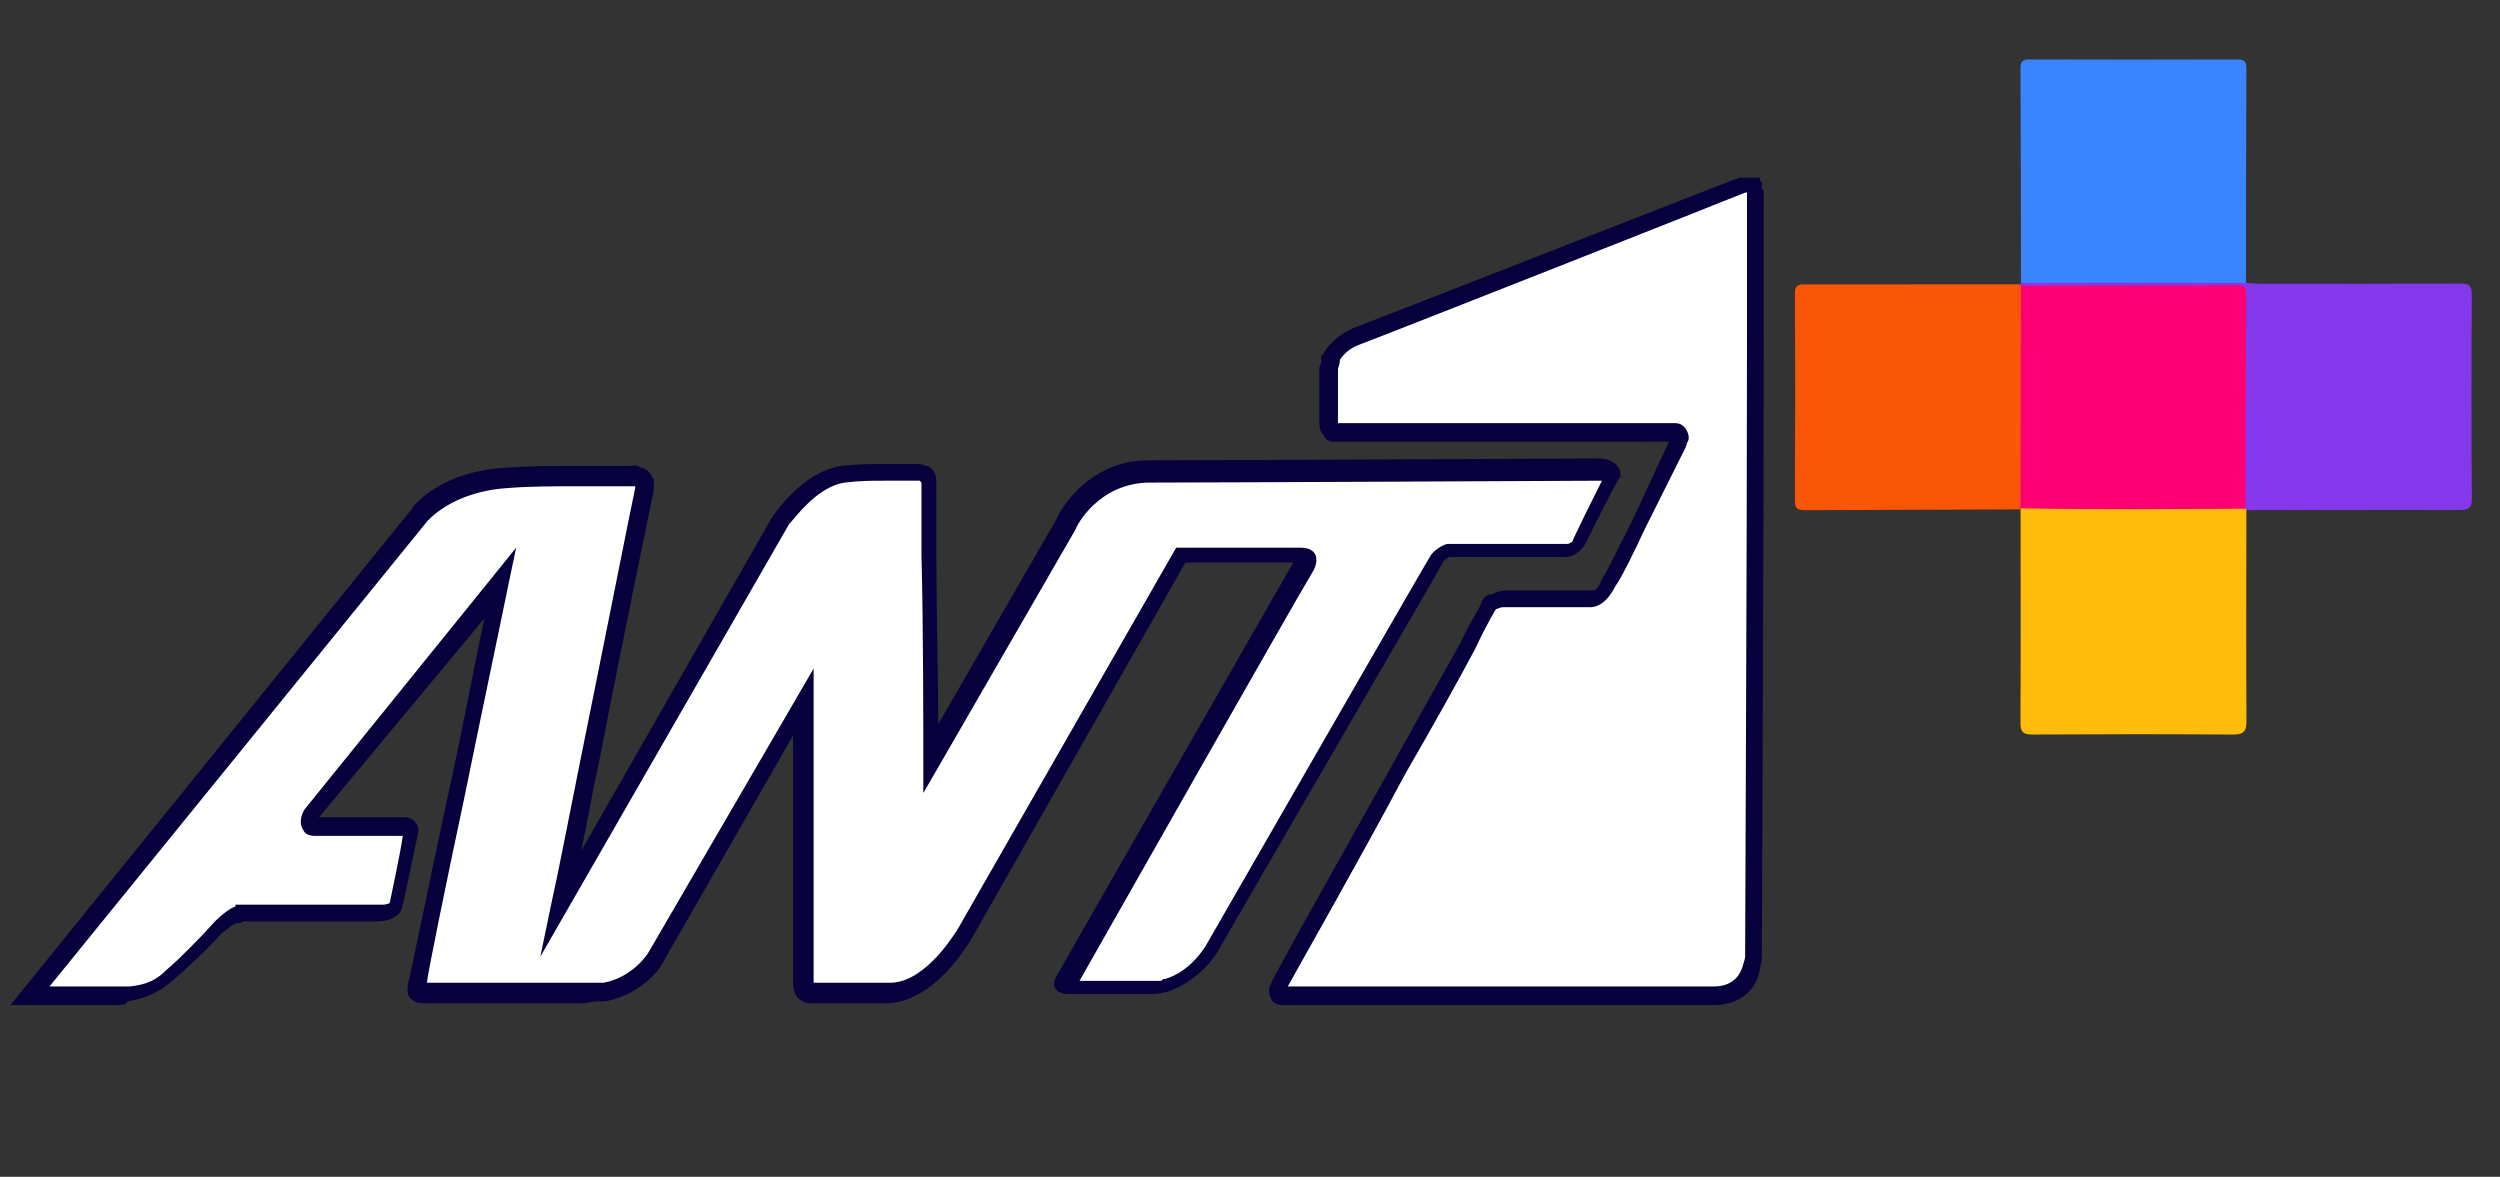 <?xml version="1.0" encoding="utf-8"?>
<!-- Generator: Adobe Illustrator 28.0.0, SVG Export Plug-In . SVG Version: 6.00 Build 0)  -->
<svg version="1.1" id="Layer_1" xmlns="http://www.w3.org/2000/svg" xmlns:xlink="http://www.w3.org/1999/xlink" x="0px" y="0px"
	 viewBox="0 0 95.6 45" style="enable-background:new 0 0 95.6 45;" xml:space="preserve">
<rect x="0" y="0" width="95.6" height="45" fill="#333333" stroke="none"/>
<style type="text/css">
	.st0{fill:#FFFFFF;}
	.st1{fill:#06003D;}
	.st2{fill:#8338EB;}
	.st3{fill:#FEBD0B;}
	.st4{fill:#FA5607;}
	.st5{fill:#3A85FE;}
	.st6{fill:#FE0075;}
</style>
<g>
	<g>
		<g>
			<path class="st0" d="M61.117,18.1c0,0-0.071,0-0.213,0l0,0c0,0-14.788,0.071-17.063,0.071c-2.204,0-3.199,1.991-3.199,1.991
				l-5.19,8.958c0-1.706-0.071-10.096-0.071-10.522c0-0.213-0.071-0.284-0.142-0.355l0,0c0,0,0,0-0.071,0
				c-0.071-0.071-0.213-0.071-0.213-0.071l0,0c-0.355,0-0.924,0-1.351,0c-0.498,0-0.995,0-1.493,0.071
				c-1.28,0.142-2.346,1.706-2.346,1.706l-8.389,14.646c0.569-2.702,3.128-15.357,3.27-15.926l0,0l0,0v-0.071v-0.071
				c0,0,0,0,0-0.071v-0.071c-0.071-0.142-0.142-0.142-0.284-0.213c-0.071-0.071-0.213,0-0.284,0c-0.284,0-0.711,0-0.924,0
				c0,0-0.071,0-0.142,0c-0.355,0-0.711,0-1.138,0c-0.782,0-1.706,0-2.631,0.071c-2.346,0.142-3.342,1.422-3.342,1.422L1.111,38.078
				c0,0,0,0,0.071,0l0,0h0.142c0,0,1.706,0,3.057,0c0.213,0,0.427,0,0.569-0.071c0.782-0.071,1.138-0.355,1.564-0.711
				c0.427-0.355,1.28-1.209,1.849-1.849c0.284-0.284,0.498-0.427,0.711-0.498c0.142,0,0.213,0,0.213-0.071c0.142,0,3.981,0,4.835,0
				c0.142,0,0.213,0,0.284,0c0.071,0,0.142,0,0.142,0c0.64,0,0.64-0.355,0.64-0.355s0.498-2.346,0.569-2.702
				c0.071-0.284-0.213-0.284-0.213-0.284s0,0-0.071,0s-0.142,0-0.142,0c-0.711,0-2.986,0-3.342,0c-0.427,0-0.142-0.427-0.142-0.427
				l7.252-8.887c-0.427,2.062-3.128,14.859-3.199,15.286c-0.071,0.498,0.284,0.427,0.284,0.427s0.142,0,0.427,0h5.688
				c0.284,0,0.569-0.071,0.782-0.071c1.351-0.284,1.991-1.28,1.991-1.28l5.688-9.811c0,1.706,0,10.238,0,10.665
				c0,0.427,0.284,0.427,0.284,0.427s0.142,0,0.355,0c0.071,0,0.071,0,0.142,0h0.284c0.355,0,0.853,0,1.28,0c0.284,0,0.64,0,0.995,0
				c1.564-0.071,2.773-2.133,2.773-2.133l8.247-14.504l0,0c0.711,0,2.915,0,3.981,0c0.284,0,0.498,0,0.569,0
				c0.427,0,0.213,0.284,0.213,0.284s-9.1,15.926-9.243,16.139s0.071,0.213,0.071,0.213s0.142,0,0.427,0l0,0c0.213,0,1.138,0,1.92,0
				c0.071,0,0.213,0,0.355,0c0.142,0,0.284,0,0.498,0c0.071,0,0.071,0,0.142,0l0,0c0.071,0,0.213,0,0.355-0.071c0,0,0,0,0.071,0l0,0
				c1.138-0.355,1.777-1.422,1.777-1.422s8.461-14.717,8.603-14.93c0.142-0.213,0.427-0.284,0.427-0.284h0.071h0.213
				c0,0,3.199,0,3.981,0c0.071,0,0.142,0,0.213,0c0.355,0,0.498-0.284,0.498-0.284s1.066-2.133,1.28-2.559
				C61.543,18.1,61.117,18.1,61.117,18.1z"/>
			<path class="st1" d="M4.381,38.434H0.4l15.357-18.983c0-0.071,1.066-1.422,3.555-1.564c0.924-0.071,1.849-0.071,2.631-0.071
				h2.133c0.071,0,0.284-0.071,0.427,0.071h0.071c0.142,0.071,0.284,0.142,0.355,0.355L25,18.313v0.427
				c-0.071,0.355-1.209,5.83-2.062,10.238c-0.284,1.28-0.498,2.559-0.711,3.555l7.323-12.797c0.071-0.071,1.138-1.706,2.631-1.92
				c0.569-0.071,1.066-0.071,1.564-0.071h1.351c0.071,0,0.213,0,0.284,0.071h0.071l0.142,0.071c0.142,0.142,0.213,0.284,0.213,0.569
				c0,0.142,0,1.28,0,2.702c0,2.062,0.071,4.835,0.071,6.541l4.55-7.892c0-0.071,1.066-2.204,3.484-2.204
				c2.275,0,17.063-0.071,17.063-0.071h0.213c0.355,0,0.782,0.213,0.782,0.64v0.071l-0.071,0.071
				c-0.213,0.355-0.995,1.92-1.28,2.488c-0.071,0.142-0.355,0.498-0.782,0.498h-4.408c0,0-0.142,0.071-0.213,0.142
				c-0.142,0.284-5.688,9.811-8.603,14.859c0,0.071-0.711,1.209-1.991,1.635h-0.071c-0.213,0.071-0.355,0.071-0.427,0.071h-3.342
				c-0.142,0-0.355-0.071-0.427-0.213c-0.071-0.071-0.071-0.284,0.071-0.498c0.142-0.284,5.901-10.309,9.029-15.784h-4.124
				l-8.247,14.504c-0.071,0.071-1.28,2.204-3.057,2.346h-3.057c-0.284,0-0.64-0.213-0.64-0.782v-9.456l-4.977,8.674
				c0,0.071-0.711,1.209-2.204,1.493c-0.142,0-0.213,0-0.355,0s-0.284,0.071-0.498,0.071h-6.114c-0.071,0-0.284,0-0.427-0.142
				c-0.142-0.071-0.213-0.284-0.142-0.64c0.071-0.213,0.711-3.413,1.493-7.039c0.569-2.559,1.066-5.261,1.422-6.896l-6.328,7.607
				h3.199c0.142,0,0.355,0,0.498,0.213c0.071,0.071,0.142,0.213,0.071,0.498c-0.071,0.284-0.498,2.417-0.569,2.631
				c0,0.213-0.213,0.64-0.995,0.64H9.287c-0.071,0.071-0.142,0.071-0.284,0.071c-0.142,0.071-0.284,0.213-0.498,0.355
				c-0.569,0.64-1.493,1.493-1.92,1.849c-0.427,0.355-0.853,0.64-1.706,0.782C4.808,38.434,4.595,38.434,4.381,38.434z
				 M1.893,37.723h2.488c0.142,0,0.355,0,0.427,0H4.95c0.711-0.071,1.066-0.284,1.422-0.64c0.427-0.355,1.28-1.209,1.849-1.849
				c0.284-0.284,0.569-0.498,0.782-0.569v-0.071h5.617c0.213,0,0.284-0.071,0.284-0.071s0.427-1.991,0.498-2.559H12.06
				c-0.355,0-0.427-0.142-0.498-0.284c-0.142-0.284,0-0.569,0.071-0.711l8.105-10.025l-0.284,1.351
				c-0.213,1.066-0.995,4.763-1.706,8.247c-0.711,3.342-1.422,6.825-1.422,7.039l0,0h0.355h5.688c0.142,0,0.284,0,0.355,0
				c0.142,0,0.284,0,0.355,0c1.138-0.213,1.706-1.138,1.706-1.138l6.328-10.878v11.944v0.071H34.1
				c1.351-0.071,2.417-1.92,2.488-1.991l8.389-14.646h4.763c0.355,0,0.498,0.142,0.569,0.284c0.071,0.213,0,0.427-0.071,0.569
				c-0.853,1.422-7.75,13.58-8.958,15.712h2.915c0.071,0,0.142,0,0.213,0l0.071-0.071h0.071c0.995-0.284,1.564-1.28,1.564-1.28
				c0.853-1.493,8.461-14.717,8.603-14.93c0.213-0.284,0.569-0.427,0.64-0.427h0.071h4.479c0.142,0,0.142-0.071,0.213-0.071
				c0.071-0.213,0.782-1.635,1.138-2.346h-0.213c0,0-14.788,0.071-17.063,0.071c-1.991,0-2.844,1.706-2.844,1.777l-5.83,10.096
				v-1.28c0-1.138,0-5.119-0.071-7.821c0-1.422,0-2.559,0-2.702c0,0,0,0,0-0.071l-0.071-0.071h-1.351c-0.498,0-0.924,0-1.493,0.071
				c-1.138,0.142-2.062,1.564-2.133,1.564l-9.527,16.566l0.427-2.062c0.213-0.924,0.64-3.128,1.138-5.617
				c0.924-4.55,1.92-9.598,2.062-10.238v-0.071h-0.071c-0.071,0-0.071,0-0.142,0h-2.133c-0.782,0-1.706,0-2.559,0.071
				c-2.133,0.142-3.057,1.28-3.057,1.28L1.893,37.723z M16.112,37.652L16.112,37.652L16.112,37.652L16.112,37.652z"/>
		</g>
		<g>
			<path class="st0" d="M67.018,7.222L67.018,7.222L67.018,7.222C67.018,7.151,67.018,7.151,67.018,7.222
				c-0.071-0.071-0.071-0.142-0.071-0.142l0,0c0,0,0,0-0.071,0l0,0c0,0,0,0-0.071,0c0,0,0,0-0.071,0l0,0l0,0h-0.071
				c0,0-13.651,5.403-14.859,5.759c-0.569,0.213-0.853,0.569-0.995,0.853l0,0v0.071c0,0.213-0.071,0.284-0.071,0.355
				c0,0.142,0,0.213,0,0.213c0,0.355,0,1.28,0,1.777c0,0.142,0,0.213,0.071,0.284c0.071,0.142,0.071,0.142,0.142,0.142
				s0.142,0,0.142,0s12.513,0,12.869,0c0.284,0,0.213,0.284,0.213,0.284l-0.071,0.142l0,0c0,0-0.782,1.564-1.422,3.057l-0.071,0.071
				l0,0c-0.498,1.066-0.995,1.991-1.138,2.204c-0.284,0.64-0.64,0.64-0.64,0.64h-0.284c-0.569,0-2.559,0-2.986,0
				c-0.213,0-0.355,0.071-0.498,0.142h-0.071l0,0c-0.071,0-0.071,0.142-0.071,0.142s-0.355,0.569-0.853,1.493
				c-1.991,3.555-7.323,13.011-7.323,13.082v0.071l0,0c0,0.071,0,0.142,0.071,0.213l0,0l0,0c0.071,0.071,0.142,0.071,0.142,0.071
				s0.071,0,0.142,0l0,0h0.071c1.777,0,14.504,0,16.068,0c0.071,0,0.142,0,0.213,0c1.066,0,1.351-0.711,1.422-1.138
				c0.071-0.213,0.071-0.355,0.071-0.355s0,0,0-0.071c0-1.706,0.071-28.794,0.071-29.079C67.018,7.293,67.018,7.222,67.018,7.222z"
				/>
			<path class="st1" d="M65.525,38.434H49.03c-0.071,0-0.213,0-0.355-0.142c-0.142-0.142-0.142-0.355-0.142-0.427
				c0-0.213,0-0.213,4.621-8.461c1.066-1.92,2.062-3.697,2.702-4.835c0.355-0.782,0.711-1.28,0.782-1.493s0.213-0.355,0.427-0.355
				c0.142-0.071,0.284-0.142,0.569-0.142h3.342c0,0,0.142-0.071,0.284-0.427c0.142-0.213,0.569-1.066,1.138-2.204l0.071-0.142
				l1.351-2.915H51.021c-0.284,0-0.355-0.142-0.427-0.284c-0.142-0.142-0.142-0.355-0.142-0.498v-1.991c0-0.071,0-0.142,0.071-0.213
				c0-0.071,0-0.071,0-0.142v-0.142l0.071-0.071c0.142-0.284,0.498-0.711,1.138-0.995c1.138-0.427,14.717-5.759,14.788-5.759h0.142
				h0.64v0.142h0.071v0.284c0,0,0,0,0.071,0.071v0v0.071c0,0.071,0,2.346,0,5.617c0,8.105-0.071,22.253-0.071,23.533
				c0,0.071,0,0.284-0.071,0.498C67.231,37.652,66.733,38.434,65.525,38.434z M49.173,37.865L49.173,37.865L49.173,37.865
				L49.173,37.865z M48.959,37.794h-0.142h0.213H48.959z M49.244,37.723h16.281c0.853,0,1.066-0.569,1.138-0.853
				c0.071-0.213,0.071-0.284,0.071-0.284c0-1.28,0.071-15.499,0.071-23.604c0-2.915,0-5.119,0-5.546V7.364h-0.071
				c-0.498,0.213-13.651,5.403-14.788,5.83c-0.355,0.142-0.569,0.355-0.711,0.569c0,0.213-0.071,0.284-0.071,0.355v1.991v0.071l0,0
				h12.869c0.284,0,0.355,0.142,0.427,0.213c0.142,0.213,0.142,0.427,0.071,0.498l-0.071,0.213l-1.564,3.128
				c-0.427,0.924-0.924,1.92-1.138,2.204c-0.355,0.711-0.782,0.782-0.924,0.782h-3.342c-0.142,0-0.213,0.071-0.284,0.071l0,0
				c0,0-0.355,0.569-0.782,1.493c-0.64,1.209-1.635,2.986-2.702,4.835C51.945,32.959,49.67,36.941,49.244,37.723z M67.302,7.009
				V7.08C67.302,7.009,67.302,7.009,67.302,7.009z"/>
		</g>
	</g>
</g>
<g>
	<path class="st2" d="M77.254,10.873c0.002-0.025,0.011-0.045,0.029-0.062c0.177-0.168,0.401-0.142,0.615-0.142
		c2.457-0.004,4.914-0.004,7.372,0c0.214,0,0.438-0.014,0.615,0.148c0.184,0.011,0.369,0.032,0.553,0.032
		c2.548,0.002,5.095,0.007,7.642-0.006c0.339-0.002,0.445,0.077,0.442,0.432c-0.016,2.591-0.018,5.182,0.001,7.773
		c0.003,0.379-0.117,0.454-0.469,0.453c-2.717-0.009-5.434,0.002-8.151,0.006c-0.049-0.038-0.084-0.086-0.107-0.144
		c-0.075-0.241-0.051-0.489-0.053-0.735c-0.002-2.3,0-4.599-0.002-6.899c-0.001-0.661-0.011-0.671-0.673-0.671
		c-2.317-0.001-4.634,0-6.952-0.002c-0.246,0-0.495,0.026-0.735-0.06C77.323,10.971,77.281,10.93,77.254,10.873z"/>
	<path class="st3" d="M85.87,19.452c0.008,0.02,0.02,0.039,0.032,0.057c-0.002,2.685-0.015,5.368,0.003,8.052
		c0.003,0.436-0.128,0.531-0.54,0.528c-2.548-0.019-5.096-0.016-7.643-0.001c-0.368,0.002-0.461-0.102-0.459-0.463
		c0.013-2.715,0.006-5.43,0.004-8.146c0.023-0.06,0.064-0.103,0.123-0.129c0.208-0.081,0.426-0.064,0.641-0.064
		c2.365-0.002,4.73-0.003,7.095,0.001C85.381,19.289,85.657,19.235,85.87,19.452z"/>
	<path class="st4" d="M77.267,19.479c-2.121,0.008-4.24,0.016-6.361,0.024c-0.631,0.002-1.262,0.001-1.893,0.006
		c-0.246,0.002-0.378-0.048-0.376-0.357c0.014-2.638,0.016-5.277-0.001-7.915c-0.002-0.394,0.206-0.362,0.464-0.362
		c2.718,0.002,5.436-0.001,8.154-0.002c0.006,0.017,0.014,0.034,0.027,0.048c0.153,0.182,0.131,0.405,0.132,0.617
		c0.004,2.413,0.003,4.827,0,7.24c0,0.229,0.02,0.466-0.151,0.657L77.267,19.479z"/>
	<path class="st5" d="M85.884,10.817c-2.867-0.002-5.734-0.004-8.601-0.006c-0.004-2.73-0.006-5.46-0.019-8.19
		c-0.001-0.255,0.066-0.349,0.336-0.348c2.656,0.008,5.312,0.008,7.967,0c0.274-0.001,0.335,0.104,0.334,0.353
		C85.89,5.357,85.888,8.087,85.884,10.817z"/>
	<path class="st6" d="M77.262,19.435c0.006-2.838,0.013-5.676,0.02-8.513c2.746-0.004,5.493-0.006,8.239-0.014
		c0.229-0.001,0.375,0.02,0.373,0.315c-0.015,2.743-0.018,5.487-0.024,8.23C83,19.463,80.131,19.497,77.262,19.435z"/>
</g>
</svg>

